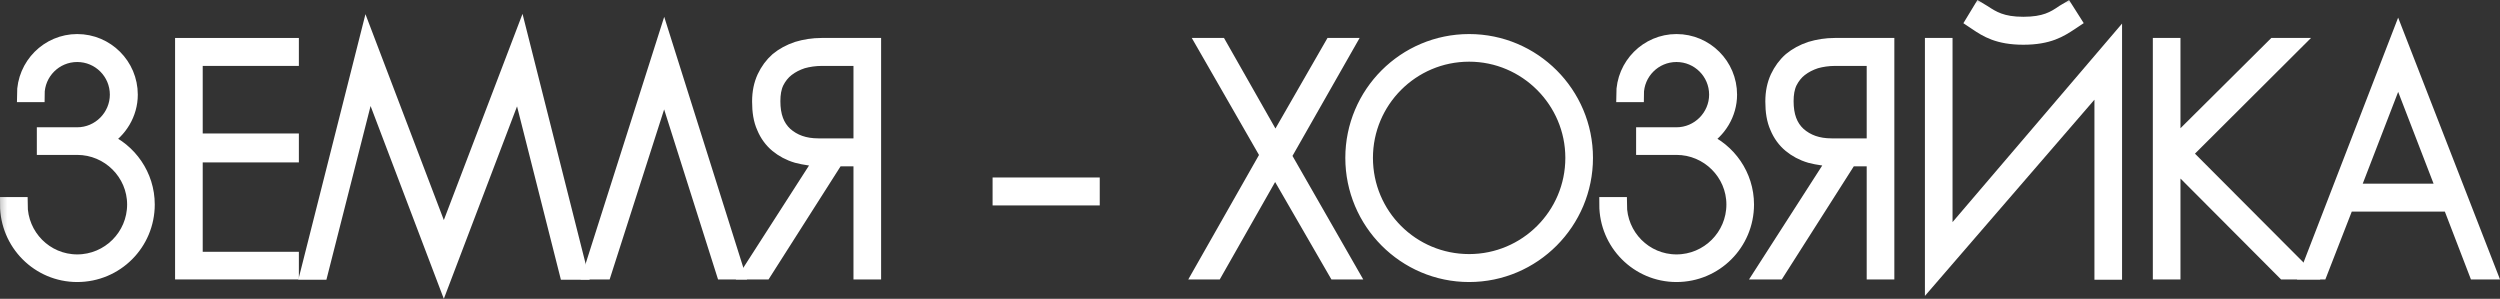 <?xml version="1.0" encoding="UTF-8"?> <svg xmlns="http://www.w3.org/2000/svg" viewBox="0 0 167.598 20.033" fill="none"><rect x="0" y="0" width="167.598" height="20.033" fill="#333333" stroke="none"/><mask id="path-1-outside-1_149_1209" maskUnits="userSpaceOnUse" x="-2.002" y="-1.261" width="676.614" height="84.076" fill="black"><rect fill="white" x="-0.5" y="-0.315" width="169" height="21"></rect><path d="M6.99 9.382C8.673 10.082 9.875 11.764 9.875 13.709C9.875 16.31 7.777 18.407 5.176 18.407C2.598 18.407 0.5 16.31 0.5 13.709H1.352C1.352 15.829 3.057 17.555 5.176 17.555C7.296 17.555 9.022 15.829 9.022 13.709C9.022 11.611 7.296 9.885 5.176 9.885H2.969V9.033H5.176C6.662 9.033 7.864 7.809 7.864 6.345C7.864 4.859 6.662 3.657 5.176 3.657C3.69 3.657 2.489 4.859 2.489 6.345H1.636C1.636 4.378 3.232 2.783 5.176 2.783C7.143 2.783 8.738 4.378 8.738 6.345C8.738 7.634 8.017 8.77 6.99 9.382Z"></path><path d="M19.536 3.919H13.09V9.448H19.536V10.388H13.09V17.38H19.536V18.233H12.237V3.045H19.536V3.919Z"></path><path d="M34.932 2.586L38.888 18.254H37.992L34.758 5.471L29.754 18.626L24.749 5.449L21.493 18.254H20.641L24.596 2.608L29.754 16.157L34.932 2.586Z"></path><path d="M44.526 2.783L49.399 18.233H48.503L44.526 5.689L40.505 18.233H39.609L44.526 2.783Z"></path><path d="M55.072 3.045H58.569V18.233H57.716V10.65H56.077L51.248 18.233H50.243L55.116 10.65C54.504 10.65 53.936 10.562 53.433 10.431C52.909 10.278 52.472 10.038 52.1 9.732C51.729 9.426 51.423 9.011 51.226 8.53C51.007 8.049 50.92 7.481 50.92 6.804C50.92 6.192 51.029 5.667 51.248 5.187C51.466 4.728 51.75 4.334 52.122 4.007C52.494 3.701 52.93 3.46 53.455 3.285C53.957 3.133 54.504 3.045 55.072 3.045ZM54.853 9.776H57.716V3.919H55.094C54.635 3.919 54.198 3.985 53.805 4.094C53.411 4.225 53.062 4.4 52.756 4.64C52.472 4.859 52.231 5.165 52.056 5.514C51.882 5.886 51.816 6.301 51.816 6.782C51.816 7.765 52.078 8.486 52.646 9.011C53.215 9.513 53.936 9.776 54.853 9.776Z"></path><path d="M73.226 13.272H67.042V12.398H73.226V13.272Z"></path><path d="M86.071 10.453L90.528 18.233H89.545L85.48 11.196L81.481 18.233H80.52L84.978 10.388L80.76 3.045H81.765L85.502 9.623L89.283 3.045H90.288L86.071 10.453Z"></path><path d="M98.49 2.783C102.795 2.783 106.292 6.279 106.292 10.584C106.292 14.889 102.795 18.407 98.49 18.407C94.185 18.407 90.689 14.889 90.689 10.584C90.689 6.279 94.185 2.783 98.49 2.783ZM98.49 17.533C102.314 17.533 105.439 14.43 105.439 10.584C105.439 6.76 102.314 3.635 98.49 3.635C94.644 3.635 91.541 6.76 91.541 10.584C91.541 14.43 94.644 17.533 98.49 17.533Z"></path><path d="M114.204 9.382C115.886 10.082 117.088 11.764 117.088 13.709C117.088 16.31 114.99 18.407 112.39 18.407C109.811 18.407 107.714 16.31 107.714 13.709H108.566C108.566 15.829 110.27 17.555 112.39 17.555C114.51 17.555 116.236 15.829 116.236 13.709C116.236 11.611 114.51 9.885 112.39 9.885H110.183V9.033H112.39C113.876 9.033 115.078 7.809 115.078 6.345C115.078 4.859 113.876 3.657 112.39 3.657C110.904 3.657 109.702 4.859 109.702 6.345H108.85C108.85 4.378 110.445 2.783 112.39 2.783C114.357 2.783 115.952 4.378 115.952 6.345C115.952 7.634 115.231 8.77 114.204 9.382Z"></path><path d="M122.998 3.045H126.495V18.233H125.642V10.65H124.003L119.174 18.233H118.169L123.042 10.65C122.43 10.65 121.862 10.562 121.359 10.431C120.835 10.278 120.398 10.038 120.026 9.732C119.655 9.426 119.349 9.011 119.152 8.53C118.934 8.049 118.846 7.481 118.846 6.804C118.846 6.192 118.955 5.667 119.174 5.187C119.392 4.728 119.676 4.334 120.048 4.007C120.42 3.701 120.857 3.46 121.381 3.285C121.884 3.133 122.43 3.045 122.998 3.045ZM122.78 9.776H125.642V3.919H123.02C122.561 3.919 122.124 3.985 121.731 4.094C121.337 4.225 120.988 4.4 120.682 4.64C120.398 4.859 120.157 5.165 119.982 5.514C119.808 5.886 119.742 6.301 119.742 6.782C119.742 7.765 120.004 8.486 120.572 9.011C121.141 9.513 121.862 9.776 122.78 9.776Z"></path><path d="M135.642 2.499C133.959 2.499 133.173 1.996 132.495 1.537L132.299 1.406L132.736 0.685L132.954 0.816C133.588 1.231 134.2 1.625 135.642 1.625C137.084 1.625 137.696 1.253 138.33 0.816L138.549 0.685L139.007 1.406L138.811 1.537C138.111 1.996 137.347 2.499 135.642 2.499ZM130.397 16.244L141.761 2.936V18.254H140.909V5.34L129.545 18.495V3.045H130.397V16.244Z"></path><path d="M146.442 10.3L154.352 18.233H153.128L145.808 10.89L145.677 11.021V18.233H144.824V3.045H145.677V9.798L152.473 3.045H153.718L146.442 10.3Z"></path><path d="M160.771 2.564L166.867 18.233H165.993L164.245 13.687H157.318L155.548 18.233H154.717L160.771 2.564ZM157.667 12.813H163.874L160.771 4.771L157.667 12.813Z"></path></mask><path d="M6.99 9.382C8.673 10.082 9.875 11.764 9.875 13.709C9.875 16.31 7.777 18.407 5.176 18.407C2.598 18.407 0.5 16.31 0.5 13.709H1.352C1.352 15.829 3.057 17.555 5.176 17.555C7.296 17.555 9.022 15.829 9.022 13.709C9.022 11.611 7.296 9.885 5.176 9.885H2.969V9.033H5.176C6.662 9.033 7.864 7.809 7.864 6.345C7.864 4.859 6.662 3.657 5.176 3.657C3.69 3.657 2.489 4.859 2.489 6.345H1.636C1.636 4.378 3.232 2.783 5.176 2.783C7.143 2.783 8.738 4.378 8.738 6.345C8.738 7.634 8.017 8.77 6.99 9.382Z" fill="white"></path><path d="M19.536 3.919H13.09V9.448H19.536V10.388H13.09V17.38H19.536V18.233H12.237V3.045H19.536V3.919Z" fill="white"></path><path d="M34.932 2.586L38.888 18.254H37.992L34.758 5.471L29.754 18.626L24.749 5.449L21.493 18.254H20.641L24.596 2.608L29.754 16.157L34.932 2.586Z" fill="white"></path><path d="M44.526 2.783L49.399 18.233H48.503L44.526 5.689L40.505 18.233H39.609L44.526 2.783Z" fill="white"></path><path d="M55.072 3.045H58.569V18.233H57.716V10.65H56.077L51.248 18.233H50.243L55.116 10.65C54.504 10.65 53.936 10.562 53.433 10.431C52.909 10.278 52.472 10.038 52.1 9.732C51.729 9.426 51.423 9.011 51.226 8.53C51.007 8.049 50.92 7.481 50.92 6.804C50.92 6.192 51.029 5.667 51.248 5.187C51.466 4.728 51.75 4.334 52.122 4.007C52.494 3.701 52.93 3.46 53.455 3.285C53.957 3.133 54.504 3.045 55.072 3.045ZM54.853 9.776H57.716V3.919H55.094C54.635 3.919 54.198 3.985 53.805 4.094C53.411 4.225 53.062 4.4 52.756 4.64C52.472 4.859 52.231 5.165 52.056 5.514C51.882 5.886 51.816 6.301 51.816 6.782C51.816 7.765 52.078 8.486 52.646 9.011C53.215 9.513 53.936 9.776 54.853 9.776Z" fill="white"></path><path d="M73.226 13.272H67.042V12.398H73.226V13.272Z" fill="white"></path><path d="M86.071 10.453L90.528 18.233H89.545L85.48 11.196L81.481 18.233H80.52L84.978 10.388L80.76 3.045H81.765L85.502 9.623L89.283 3.045H90.288L86.071 10.453Z" fill="white"></path><path d="M98.49 2.783C102.795 2.783 106.292 6.279 106.292 10.584C106.292 14.889 102.795 18.407 98.49 18.407C94.185 18.407 90.689 14.889 90.689 10.584C90.689 6.279 94.185 2.783 98.49 2.783ZM98.49 17.533C102.314 17.533 105.439 14.43 105.439 10.584C105.439 6.76 102.314 3.635 98.49 3.635C94.644 3.635 91.541 6.76 91.541 10.584C91.541 14.43 94.644 17.533 98.49 17.533Z" fill="white"></path><path d="M114.204 9.382C115.886 10.082 117.088 11.764 117.088 13.709C117.088 16.31 114.99 18.407 112.39 18.407C109.811 18.407 107.714 16.31 107.714 13.709H108.566C108.566 15.829 110.27 17.555 112.39 17.555C114.51 17.555 116.236 15.829 116.236 13.709C116.236 11.611 114.51 9.885 112.39 9.885H110.183V9.033H112.39C113.876 9.033 115.078 7.809 115.078 6.345C115.078 4.859 113.876 3.657 112.39 3.657C110.904 3.657 109.702 4.859 109.702 6.345H108.85C108.85 4.378 110.445 2.783 112.39 2.783C114.357 2.783 115.952 4.378 115.952 6.345C115.952 7.634 115.231 8.77 114.204 9.382Z" fill="white"></path><path d="M122.998 3.045H126.495V18.233H125.642V10.65H124.003L119.174 18.233H118.169L123.042 10.65C122.43 10.65 121.862 10.562 121.359 10.431C120.835 10.278 120.398 10.038 120.026 9.732C119.655 9.426 119.349 9.011 119.152 8.53C118.934 8.049 118.846 7.481 118.846 6.804C118.846 6.192 118.955 5.667 119.174 5.187C119.392 4.728 119.676 4.334 120.048 4.007C120.42 3.701 120.857 3.46 121.381 3.285C121.884 3.133 122.43 3.045 122.998 3.045ZM122.78 9.776H125.642V3.919H123.02C122.561 3.919 122.124 3.985 121.731 4.094C121.337 4.225 120.988 4.4 120.682 4.64C120.398 4.859 120.157 5.165 119.982 5.514C119.808 5.886 119.742 6.301 119.742 6.782C119.742 7.765 120.004 8.486 120.572 9.011C121.141 9.513 121.862 9.776 122.78 9.776Z" fill="white"></path><path d="M135.642 2.499C133.959 2.499 133.173 1.996 132.495 1.537L132.299 1.406L132.736 0.685L132.954 0.816C133.588 1.231 134.2 1.625 135.642 1.625C137.084 1.625 137.696 1.253 138.33 0.816L138.549 0.685L139.007 1.406L138.811 1.537C138.111 1.996 137.347 2.499 135.642 2.499ZM130.397 16.244L141.761 2.936V18.254H140.909V5.34L129.545 18.495V3.045H130.397V16.244Z" fill="white"></path><path d="M146.442 10.3L154.352 18.233H153.128L145.808 10.89L145.677 11.021V18.233H144.824V3.045H145.677V9.798L152.473 3.045H153.718L146.442 10.3Z" fill="white"></path><path d="M160.771 2.564L166.867 18.233H165.993L164.245 13.687H157.318L155.548 18.233H154.717L160.771 2.564ZM157.667 12.813H163.874L160.771 4.771L157.667 12.813Z" fill="white"></path><path d="M6.99 9.382C8.673 10.082 9.875 11.764 9.875 13.709C9.875 16.31 7.777 18.407 5.176 18.407C2.598 18.407 0.5 16.31 0.5 13.709H1.352C1.352 15.829 3.057 17.555 5.176 17.555C7.296 17.555 9.022 15.829 9.022 13.709C9.022 11.611 7.296 9.885 5.176 9.885H2.969V9.033H5.176C6.662 9.033 7.864 7.809 7.864 6.345C7.864 4.859 6.662 3.657 5.176 3.657C3.69 3.657 2.489 4.859 2.489 6.345H1.636C1.636 4.378 3.232 2.783 5.176 2.783C7.143 2.783 8.738 4.378 8.738 6.345C8.738 7.634 8.017 8.77 6.99 9.382Z" stroke="white" mask="url(#path-1-outside-1_149_1209)"></path><path d="M19.536 3.919H13.09V9.448H19.536V10.388H13.09V17.38H19.536V18.233H12.237V3.045H19.536V3.919Z" stroke="white" mask="url(#path-1-outside-1_149_1209)"></path><path d="M34.932 2.586L38.888 18.254H37.992L34.758 5.471L29.754 18.626L24.749 5.449L21.493 18.254H20.641L24.596 2.608L29.754 16.157L34.932 2.586Z" stroke="white" mask="url(#path-1-outside-1_149_1209)"></path><path d="M44.526 2.783L49.399 18.233H48.503L44.526 5.689L40.505 18.233H39.609L44.526 2.783Z" stroke="white" mask="url(#path-1-outside-1_149_1209)"></path><path d="M55.072 3.045H58.569V18.233H57.716V10.65H56.077L51.248 18.233H50.243L55.116 10.65C54.504 10.65 53.936 10.562 53.433 10.431C52.909 10.278 52.472 10.038 52.1 9.732C51.729 9.426 51.423 9.011 51.226 8.53C51.007 8.049 50.92 7.481 50.92 6.804C50.92 6.192 51.029 5.667 51.248 5.187C51.466 4.728 51.75 4.334 52.122 4.007C52.494 3.701 52.93 3.46 53.455 3.285C53.957 3.133 54.504 3.045 55.072 3.045ZM54.853 9.776H57.716V3.919H55.094C54.635 3.919 54.198 3.985 53.805 4.094C53.411 4.225 53.062 4.4 52.756 4.64C52.472 4.859 52.231 5.165 52.056 5.514C51.882 5.886 51.816 6.301 51.816 6.782C51.816 7.765 52.078 8.486 52.646 9.011C53.215 9.513 53.936 9.776 54.853 9.776Z" stroke="white" mask="url(#path-1-outside-1_149_1209)"></path><path d="M73.226 13.272H67.042V12.398H73.226V13.272Z" stroke="white" mask="url(#path-1-outside-1_149_1209)"></path><path d="M86.071 10.453L90.528 18.233H89.545L85.48 11.196L81.481 18.233H80.52L84.978 10.388L80.76 3.045H81.765L85.502 9.623L89.283 3.045H90.288L86.071 10.453Z" stroke="white" mask="url(#path-1-outside-1_149_1209)"></path><path d="M98.49 2.783C102.795 2.783 106.292 6.279 106.292 10.584C106.292 14.889 102.795 18.407 98.49 18.407C94.185 18.407 90.689 14.889 90.689 10.584C90.689 6.279 94.185 2.783 98.49 2.783ZM98.49 17.533C102.314 17.533 105.439 14.43 105.439 10.584C105.439 6.76 102.314 3.635 98.49 3.635C94.644 3.635 91.541 6.76 91.541 10.584C91.541 14.43 94.644 17.533 98.49 17.533Z" stroke="white" mask="url(#path-1-outside-1_149_1209)"></path><path d="M114.204 9.382C115.886 10.082 117.088 11.764 117.088 13.709C117.088 16.31 114.99 18.407 112.39 18.407C109.811 18.407 107.714 16.31 107.714 13.709H108.566C108.566 15.829 110.27 17.555 112.39 17.555C114.51 17.555 116.236 15.829 116.236 13.709C116.236 11.611 114.51 9.885 112.39 9.885H110.183V9.033H112.39C113.876 9.033 115.078 7.809 115.078 6.345C115.078 4.859 113.876 3.657 112.39 3.657C110.904 3.657 109.702 4.859 109.702 6.345H108.85C108.85 4.378 110.445 2.783 112.39 2.783C114.357 2.783 115.952 4.378 115.952 6.345C115.952 7.634 115.231 8.77 114.204 9.382Z" stroke="white" mask="url(#path-1-outside-1_149_1209)"></path><path d="M122.998 3.045H126.495V18.233H125.642V10.65H124.003L119.174 18.233H118.169L123.042 10.65C122.43 10.65 121.862 10.562 121.359 10.431C120.835 10.278 120.398 10.038 120.026 9.732C119.655 9.426 119.349 9.011 119.152 8.53C118.934 8.049 118.846 7.481 118.846 6.804C118.846 6.192 118.955 5.667 119.174 5.187C119.392 4.728 119.676 4.334 120.048 4.007C120.42 3.701 120.857 3.46 121.381 3.285C121.884 3.133 122.43 3.045 122.998 3.045ZM122.78 9.776H125.642V3.919H123.02C122.561 3.919 122.124 3.985 121.731 4.094C121.337 4.225 120.988 4.4 120.682 4.64C120.398 4.859 120.157 5.165 119.982 5.514C119.808 5.886 119.742 6.301 119.742 6.782C119.742 7.765 120.004 8.486 120.572 9.011C121.141 9.513 121.862 9.776 122.78 9.776Z" stroke="white" mask="url(#path-1-outside-1_149_1209)"></path><path d="M135.642 2.499C133.959 2.499 133.173 1.996 132.495 1.537L132.299 1.406L132.736 0.685L132.954 0.816C133.588 1.231 134.2 1.625 135.642 1.625C137.084 1.625 137.696 1.253 138.33 0.816L138.549 0.685L139.007 1.406L138.811 1.537C138.111 1.996 137.347 2.499 135.642 2.499ZM130.397 16.244L141.761 2.936V18.254H140.909V5.34L129.545 18.495V3.045H130.397V16.244Z" stroke="white" mask="url(#path-1-outside-1_149_1209)"></path><path d="M146.442 10.3L154.352 18.233H153.128L145.808 10.89L145.677 11.021V18.233H144.824V3.045H145.677V9.798L152.473 3.045H153.718L146.442 10.3Z" stroke="white" mask="url(#path-1-outside-1_149_1209)"></path><path d="M160.771 2.564L166.867 18.233H165.993L164.245 13.687H157.318L155.548 18.233H154.717L160.771 2.564ZM157.667 12.813H163.874L160.771 4.771L157.667 12.813Z" stroke="white" mask="url(#path-1-outside-1_149_1209)"></path></svg> 